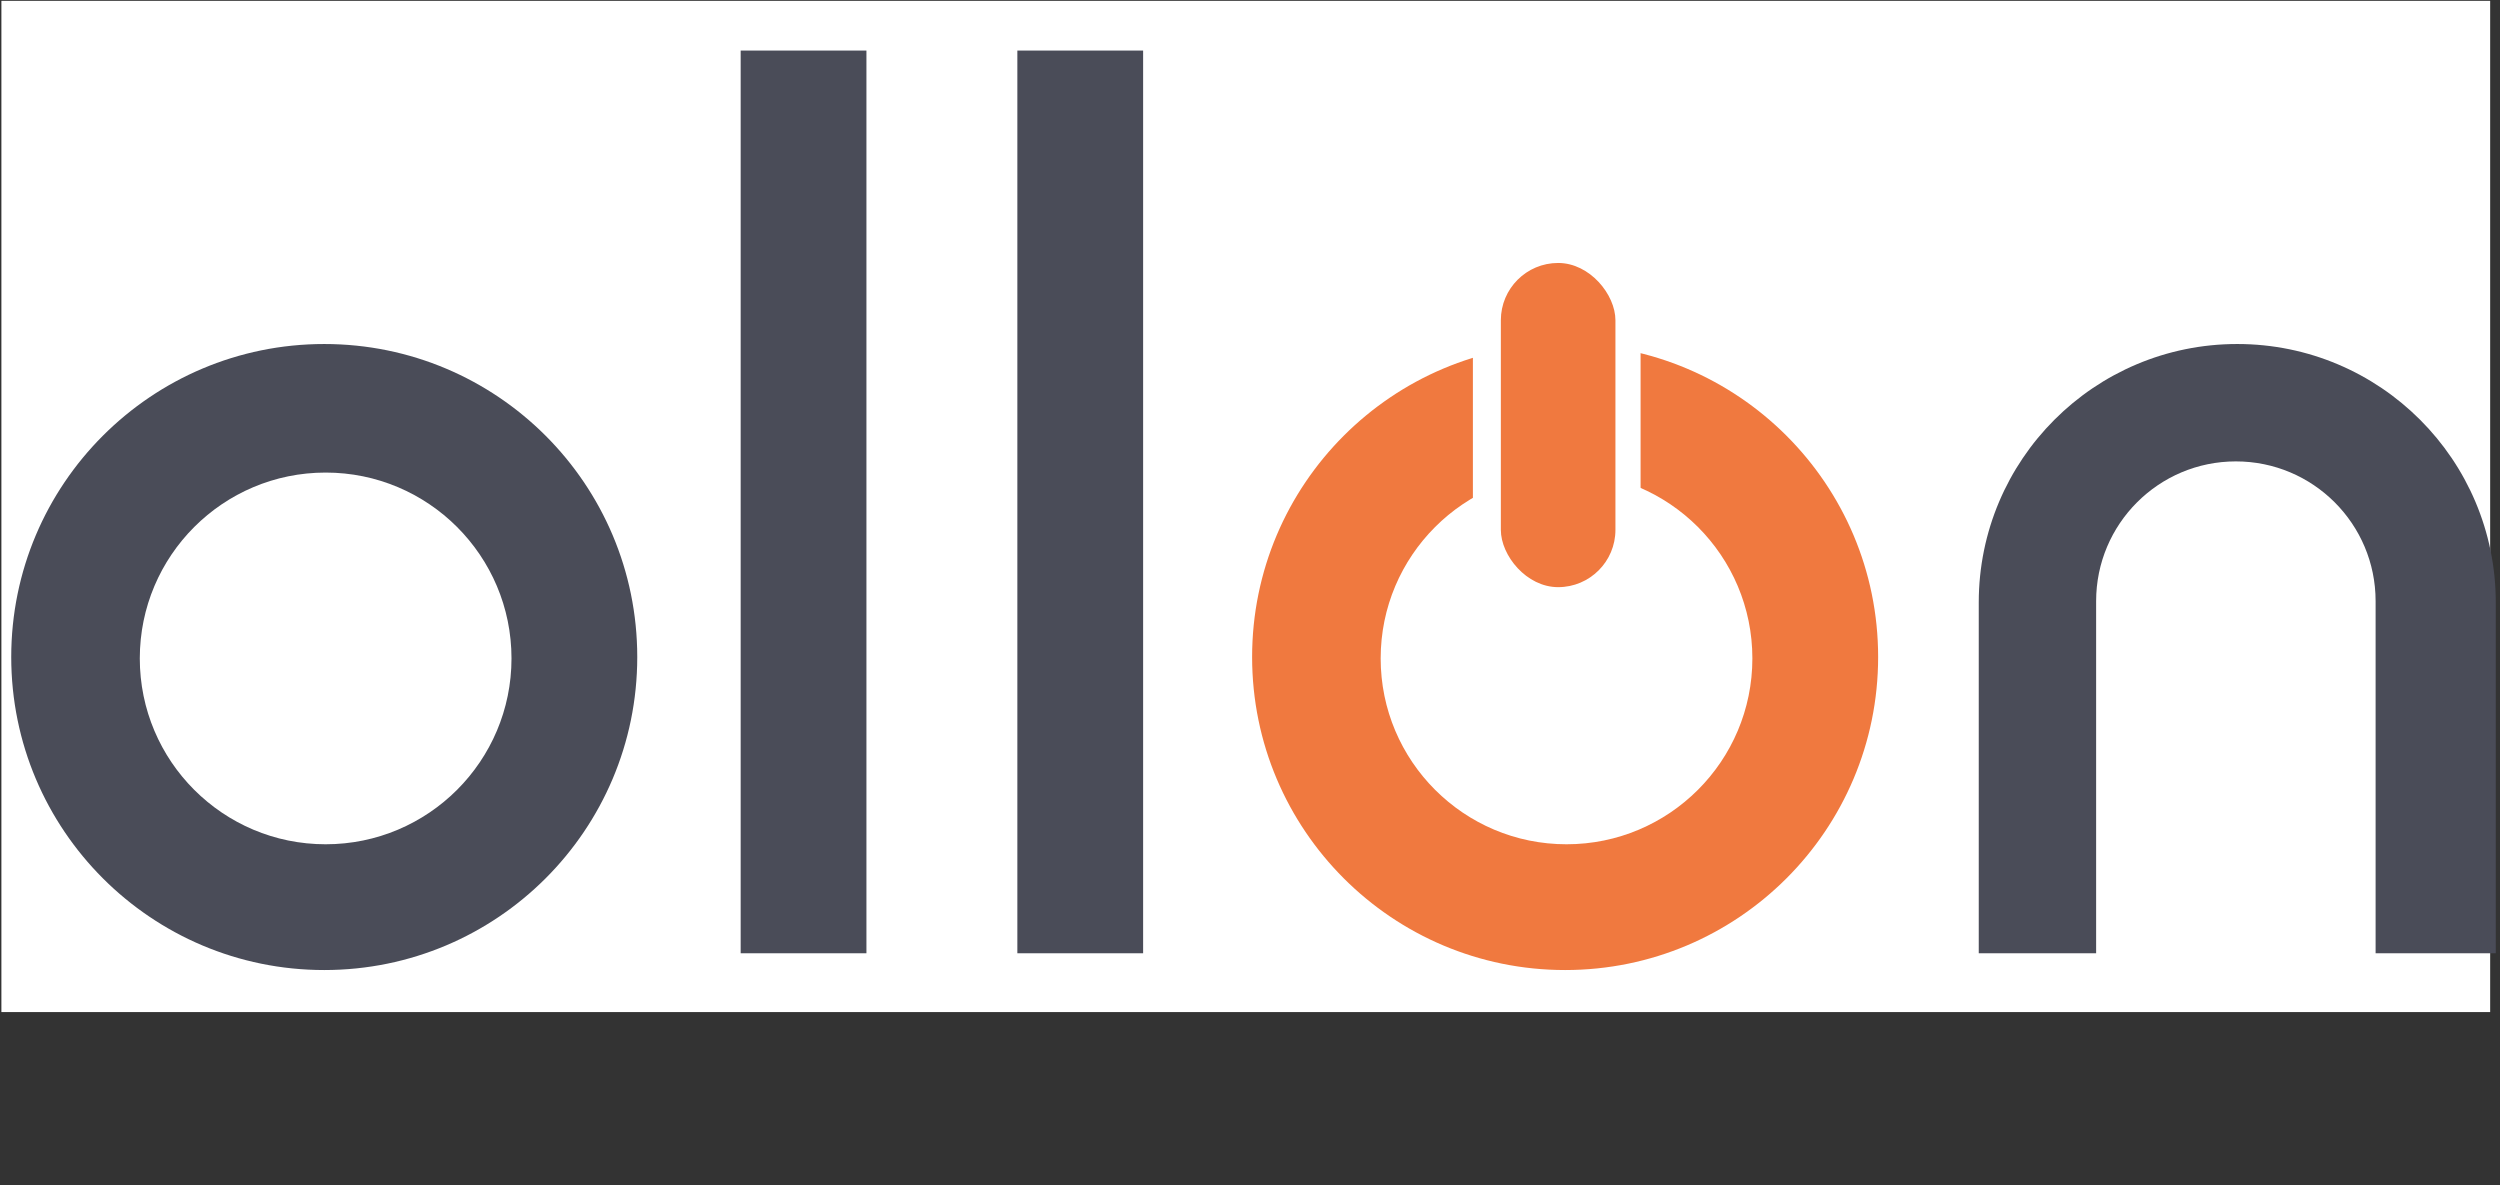 <?xml version="1.0" encoding="UTF-8"?>
<svg width="445px" height="211px" viewBox="0 0 445 211" version="1.1" xmlns="http://www.w3.org/2000/svg" xmlns:xlink="http://www.w3.org/1999/xlink">
    <rect x="0" y="0" width="445" height="211" fill="#333333" stroke="none"/>
    <!-- Generator: Sketch 46.1 (44463) - http://www.bohemiancoding.com/sketch -->
    <title>Group 2</title>
    <desc>Created with Sketch.</desc>
    <defs></defs>
    <g id="Simple" stroke="none" stroke-width="1" fill="none" fill-rule="evenodd">
        <g id="Desktop-HD" transform="translate(-918, -243)">
            <g id="Group-2" transform="translate(918, 243)">
                <g id="Logo">
                    <rect id="Rectangle-2" fill="#FFFFFF" x="0.249" y="0.149" width="443" height="180"></rect>
                    <circle id="Oval-10" fill="#4A4C58" cx="57.716" cy="116.951" r="55.716"></circle>
                    <circle id="Oval-10" fill="#FFFFFF" cx="57.965" cy="117.199" r="33.082"></circle>
                    <circle id="Oval-10" fill="#F0793F" cx="278.592" cy="116.951" r="55.716"></circle>
                    <rect id="Rectangle" fill="#FFFFFF" x="262.176" y="45.315" width="29.848" height="60.691" rx="14.924"></rect>
                    <circle id="Oval-10" fill="#FFFFFF" cx="278.841" cy="117.199" r="33.082"></circle>
                    <rect id="Rectangle" fill="#F0793F" x="267.151" y="46.808" width="20.396" height="57.706" rx="10.198"></rect>
                    <path d="M352.218,107.246 C352.218,81.834 372.814,61.234 398.234,61.234 L398.234,61.234 C423.648,61.234 444.249,81.84 444.249,107.246 L444.249,169.682 L352.218,169.682 L352.218,107.246 Z" id="Rectangle" fill="#4A4C58"></path>
                    <path d="M373.111,107 C373.111,93.264 384.245,82.128 397.985,82.128 L397.985,82.128 C411.722,82.128 422.858,93.259 422.858,107 L422.858,176.149 L373.111,176.149 L373.111,107 Z" id="Rectangle" fill="#FFFFFF"></path>
                    <rect id="Rectangle-27" fill="#4A4C58" x="131.839" y="9" width="22.386" height="160.682"></rect>
                    <rect id="Rectangle-27" fill="#4A4C58" x="181.089" y="9" width="22.386" height="160.682"></rect>
                </g>
            </g>
        </g>
    </g>
</svg>